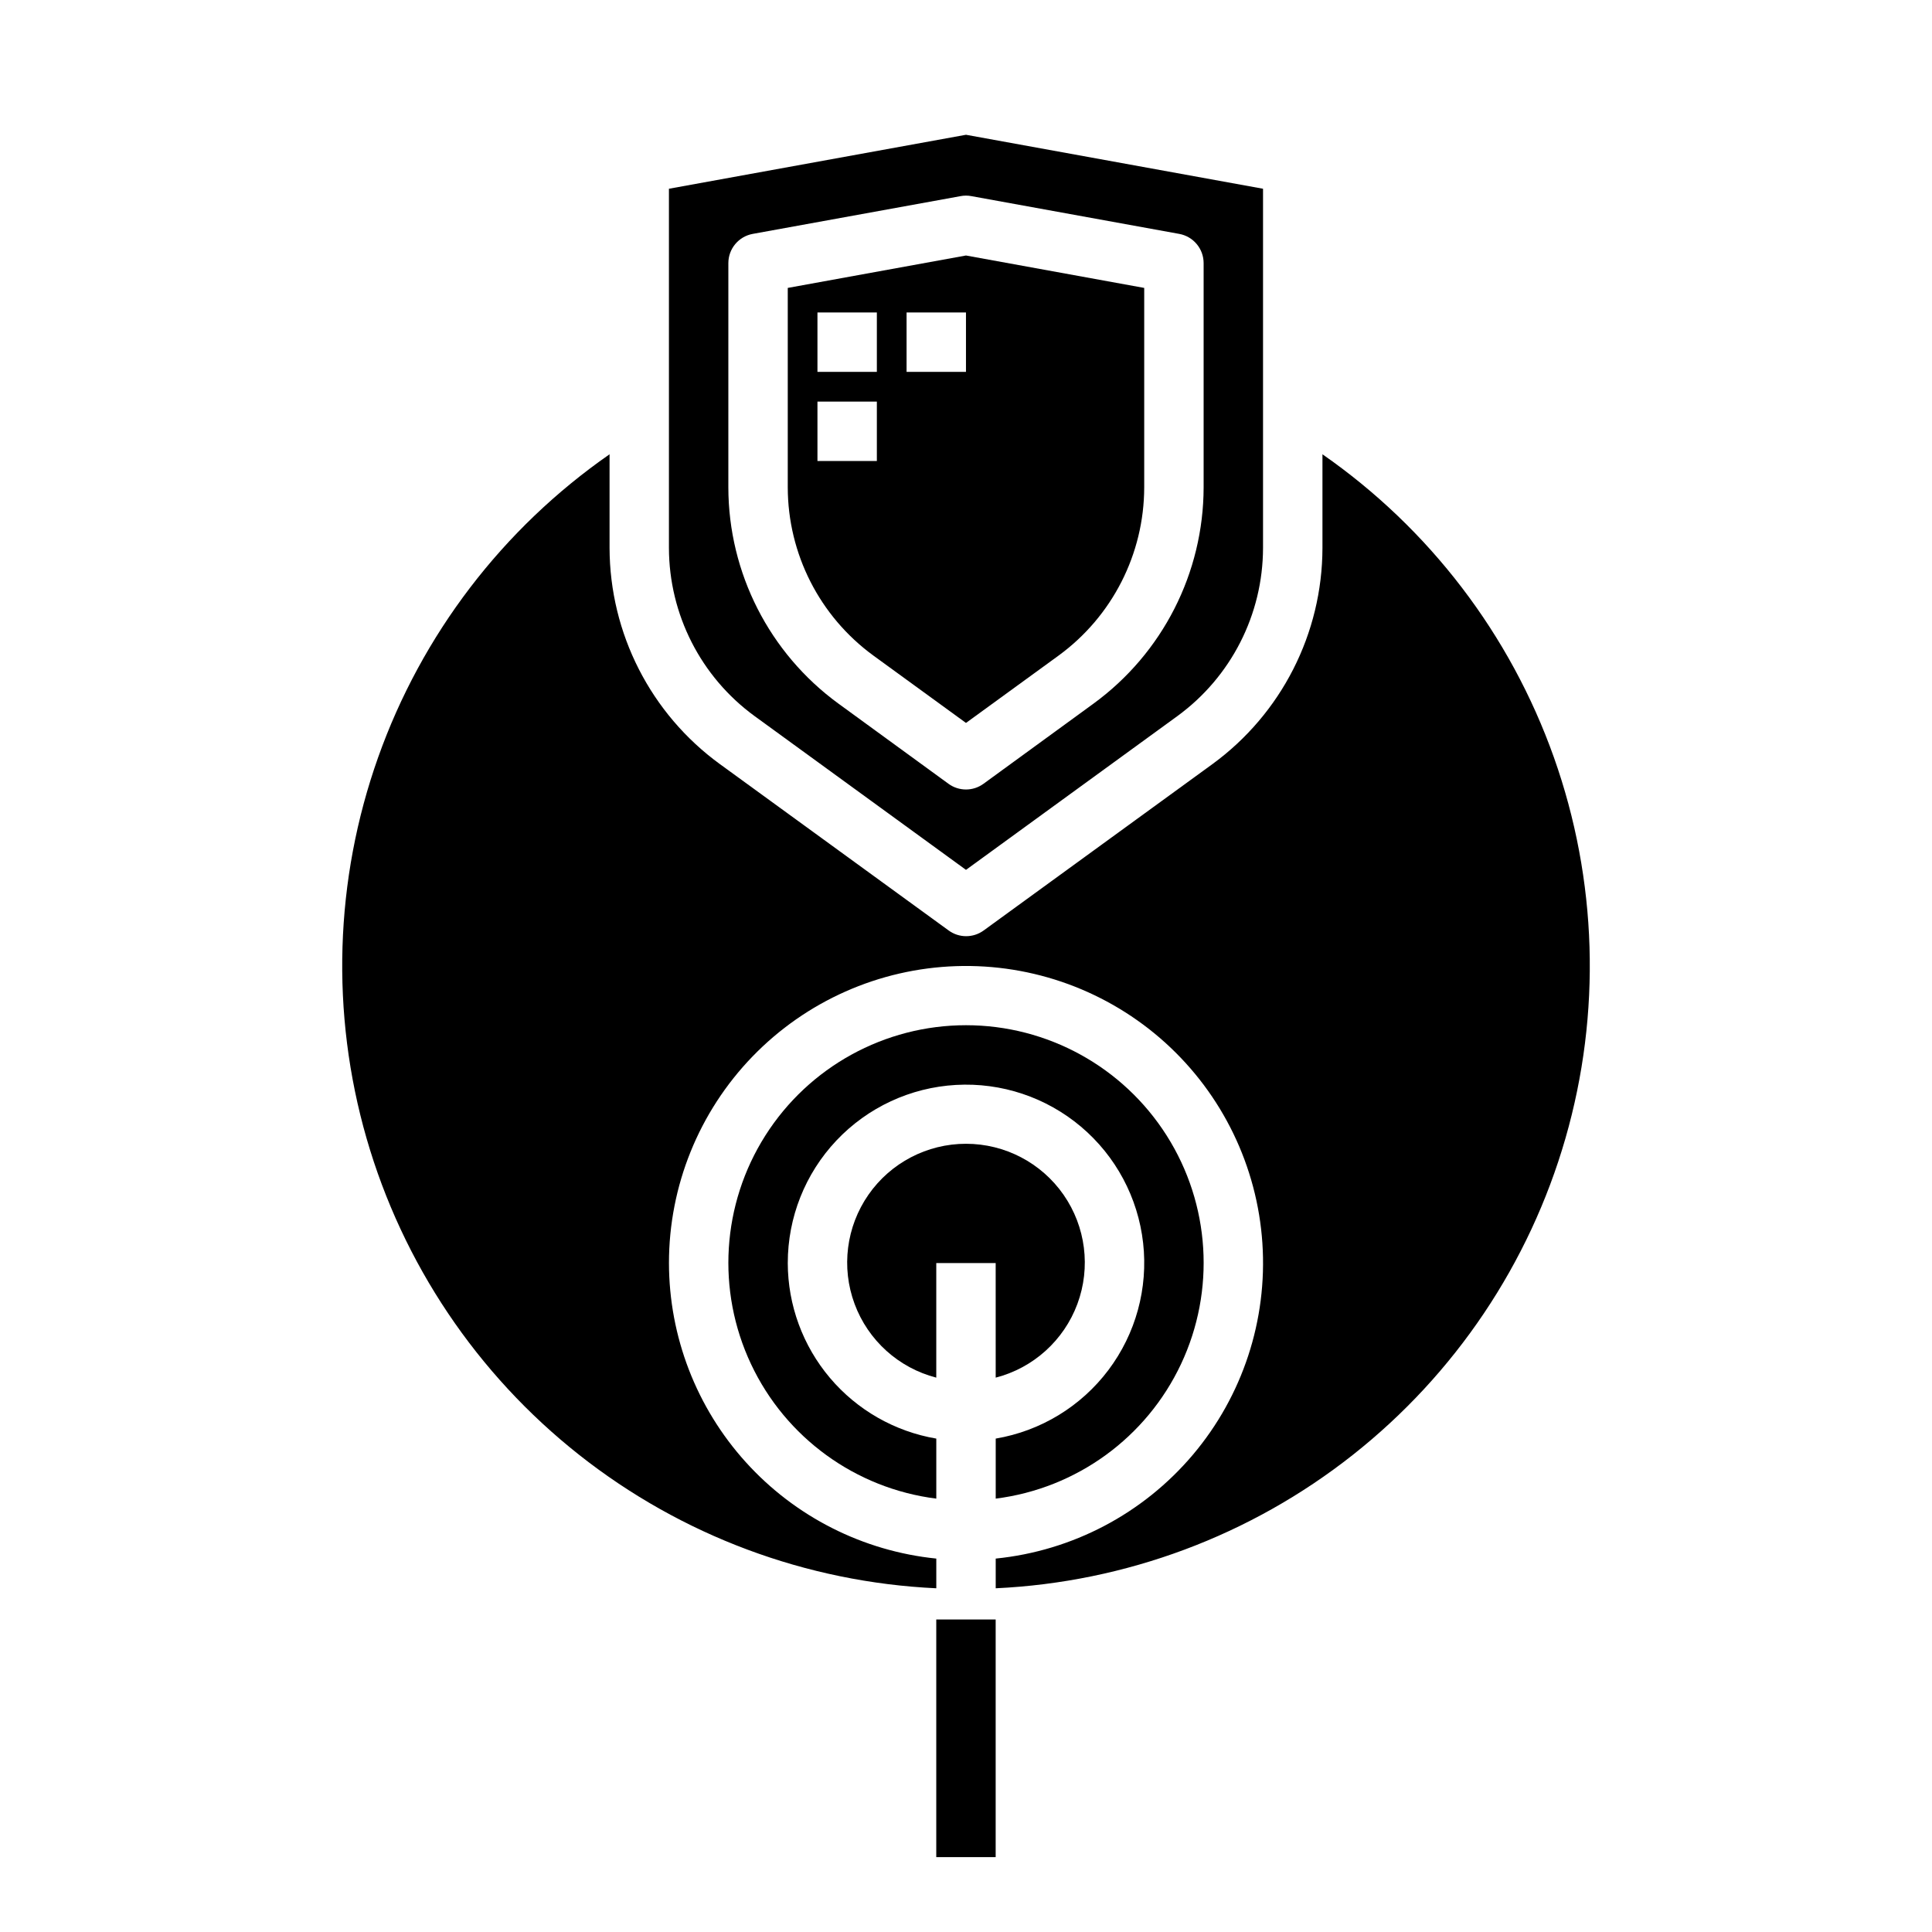 <?xml version="1.0" encoding="UTF-8"?>
<!-- Uploaded to: ICON Repo, www.iconrepo.com, Generator: ICON Repo Mixer Tools -->
<svg fill="#000000" width="800px" height="800px" version="1.1" viewBox="144 144 512 512" xmlns="http://www.w3.org/2000/svg">
 <g>
  <path d="m321.28 478.72c0-20.422 7.934-40.047 22.133-54.73 14.195-14.68 33.543-23.27 53.957-23.953 20.41-0.684 40.289 6.594 55.438 20.293 15.145 13.699 24.375 32.75 25.738 53.129 1.363 20.379-5.246 40.488-18.434 56.082-13.188 15.598-31.918 25.457-52.238 27.5v7.871c34.469-1.609 67.57-13.973 94.648-35.359 27.082-21.383 46.781-50.715 56.336-83.871 9.555-33.16 8.48-68.477-3.066-100.99-11.551-32.516-32.996-60.598-61.328-80.301v24.82c-0.035 22.66-10.875 43.945-29.18 57.301l-60.613 44.082c-2.762 2.008-6.5 2.008-9.258 0l-60.613-44.082h-0.004c-18.336-13.34-29.203-34.625-29.258-57.301v-24.82c-28.332 19.703-49.777 47.785-61.324 80.301-11.551 32.516-12.625 67.832-3.07 100.99 9.555 33.156 29.254 62.488 56.336 83.871 27.082 21.387 60.18 33.75 94.648 35.359v-7.871c-19.406-1.977-37.391-11.074-50.477-25.543-13.09-14.465-20.344-33.27-20.371-52.777z"/>
  <path d="m392.12 573.18h15.742v62.977h-15.742z"/>
  <path d="m352.77 478.72c-0.012-12.074 4.602-23.691 12.887-32.473 8.289-8.777 19.625-14.051 31.68-14.73 12.055-0.684 23.91 3.277 33.137 11.066 9.227 7.789 15.117 18.812 16.465 30.812 1.352 11.996-1.945 24.055-9.211 33.699-7.266 9.641-17.949 16.137-29.852 18.148v15.91c21.391-2.695 39.918-16.148 49.105-35.656 9.184-19.508 7.75-42.359-3.801-60.566-11.551-18.207-31.617-29.238-53.176-29.238-21.562 0-41.625 11.031-53.18 29.238-11.551 18.207-12.984 41.059-3.797 60.566 9.184 19.508 27.711 32.961 49.102 35.656v-15.91c-10.992-1.867-20.973-7.562-28.176-16.074-7.199-8.512-11.164-19.297-11.184-30.449z"/>
  <path d="m375.45 317.73 24.547 17.855 24.547-17.855h-0.004c14.234-10.387 22.66-26.941 22.688-44.562v-52.867l-47.23-8.59-47.234 8.59v52.867c0.027 17.621 8.453 34.176 22.688 44.562zm8.801-90.922h15.742v15.742l-15.742 0.004zm-23.617 0h15.742v15.742l-15.742 0.004zm0 23.617h15.742v15.742l-15.742 0.004z"/>
  <path d="m343.97 333.77 56.027 40.754 56.023-40.754c14.238-10.387 22.668-26.938 22.695-44.562v-95.188l-78.719-14.305-78.723 14.305v95.188c0.031 17.625 8.461 34.176 22.695 44.562zm-6.949-120.04c0-3.805 2.719-7.066 6.461-7.746l55.105-10.012c0.93-0.176 1.887-0.176 2.816 0l55.105 10.012c3.742 0.68 6.465 3.941 6.465 7.746v59.441c-0.039 22.656-10.875 43.938-29.176 57.293l-29.172 21.254c-2.762 2.008-6.5 2.008-9.258 0l-29.172-21.254h-0.004c-18.301-13.355-29.137-34.637-29.172-57.293z"/>
  <path d="m407.87 509.09c9.98-2.578 18.066-9.875 21.652-19.539 3.582-9.664 2.211-20.473-3.676-28.934-5.887-8.461-15.543-13.504-25.848-13.504-10.309 0-19.965 5.043-25.852 13.504-5.883 8.461-7.258 19.27-3.672 28.934 3.582 9.664 11.672 16.961 21.648 19.539v-30.371h15.742z"/>
 </g>
</svg>